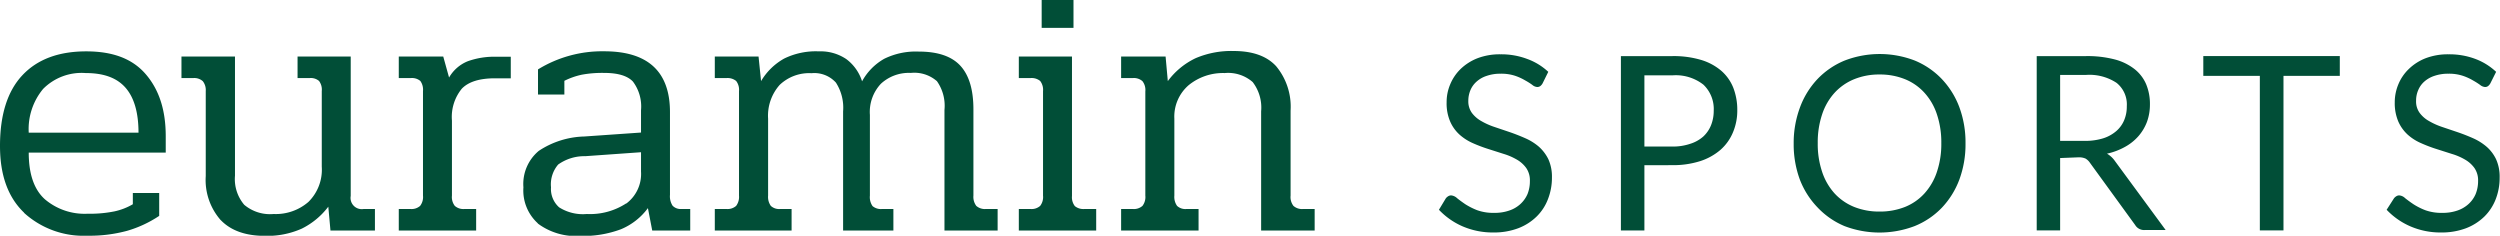 <svg xmlns="http://www.w3.org/2000/svg" viewBox="0 0 348 32.81"><defs><clipPath id="clip-path"><path fill="none" d="M0 0h348v32.81H0z"/></clipPath><style>.cls-3{fill:#014e37}</style></defs><g id="Ebene_2" data-name="Ebene 2"><g clip-path="url(#clip-path)" id="Ebene_1-2" data-name="Ebene 1"><path class="cls-3" d="M3.37 29.62Q0 26.42 0 20.33q0-6.54 3.12-9.86T12 7.15c3.66 0 6.41 1 8.28 3.17s2.79 5 2.79 8.65v2.27H4c0 3 .75 5.16 2.26 6.51a8.54 8.54 0 005.94 2 17.1 17.1 0 003.7-.32 8.61 8.61 0 002.59-1v-1.56h3.67v3.18a16.08 16.08 0 01-4.47 2.08 19.9 19.9 0 01-5.54.68 12.29 12.29 0 01-8.81-3.19m15.94-11.15c0-2.78-.6-4.87-1.79-6.24s-3-2.06-5.56-2.06A7.53 7.53 0 006 12.38a8.74 8.74 0 00-2 6.09zM30.73 30.65a8.45 8.45 0 01-2.09-6.14V12.68a2 2 0 00-.41-1.38 1.78 1.78 0 00-1.35-.43h-1.62v-3h7.45v16.59A5.52 5.52 0 0034 28.51a5.58 5.58 0 004.1 1.28 6.93 6.93 0 004.83-1.68 6.3 6.3 0 001.86-4.91V12.68a2 2 0 00-.38-1.41 1.76 1.76 0 00-1.33-.4h-1.66v-3h7.4v19.41a1.56 1.56 0 001.81 1.81h1.56v3H46l-.3-3.32a10.45 10.45 0 01-3.7 3.06 11.79 11.79 0 01-5.13 1q-4 0-6.11-2.16M55.51 29.09h1.61a1.79 1.79 0 001.36-.43 2 2 0 00.4-1.43V12.68a2.07 2.07 0 00-.37-1.41 1.8 1.8 0 00-1.34-.4h-1.66v-3h6.19l.81 2.92a5.28 5.28 0 012.59-2.26 10.93 10.93 0 014-.63h2v3h-2.2c-2.15 0-3.68.48-4.61 1.44a6.21 6.21 0 00-1.38 4.45v10.44a2 2 0 00.4 1.43 1.79 1.79 0 001.36.43h1.61v3H55.51zM74.86 31.08a6.16 6.16 0 01-2-5A6 6 0 0175 21a12 12 0 016.33-2l7.9-.55v-3.1a5.77 5.77 0 00-1.13-4c-.76-.8-2.09-1.2-4-1.2a15.56 15.56 0 00-3.12.25 10.14 10.14 0 00-2.42.85v1.91h-3.67v-3.5a17.06 17.06 0 019.21-2.52c6.1 0 9.16 2.83 9.16 8.46v11.53a2.39 2.39 0 00.37 1.51 1.55 1.55 0 001.24.45h1.21v3h-5.29l-.6-3.12a8.93 8.93 0 01-3.75 2.94 14.9 14.9 0 01-5.67.93 8.87 8.87 0 01-5.91-1.73m12.31-2.77a5.14 5.14 0 002.06-4.46v-2.69l-7.75.55a6.29 6.29 0 00-3.78 1.16 4.23 4.23 0 00-1 3.17 3.41 3.41 0 001.13 2.79 6.16 6.16 0 003.85.93 9.22 9.22 0 005.49-1.48M99.5 29.09h1.61a1.8 1.8 0 001.36-.43 2.09 2.09 0 00.4-1.43V12.68a2 2 0 00-.4-1.41 1.89 1.89 0 00-1.36-.4H99.5v-3h6.09l.35 3.42a8.63 8.63 0 013.22-3.14 10 10 0 014.83-1 6.39 6.39 0 013.82 1.08 6.17 6.17 0 012.19 3.09 8 8 0 013.09-3.14 9.94 9.94 0 014.81-1q4 0 5.81 2t1.79 6.12v11.93a2.09 2.09 0 00.4 1.43 1.8 1.8 0 001.36.43h1.61v3h-7.4V15.3a5.93 5.93 0 00-1.05-4 4.77 4.77 0 00-3.63-1.15 5.73 5.73 0 00-4.17 1.51 5.73 5.73 0 00-1.53 4.34v11.23a2.17 2.17 0 00.37 1.46 1.8 1.8 0 001.34.4h1.56v3h-7V15.5a6.43 6.43 0 00-1-4 4.05 4.05 0 00-3.4-1.31 5.94 5.94 0 00-4.43 1.63 6.45 6.45 0 00-1.61 4.71v10.7a2.15 2.15 0 00.38 1.43 1.7 1.7 0 001.33.43h1.56v3H99.5zM141.82 29.09h1.61a1.79 1.79 0 001.36-.43 2 2 0 00.4-1.43V12.68a2 2 0 00-.4-1.41 1.87 1.87 0 00-1.36-.4h-1.61v-3h7.4v19.41a2 2 0 00.4 1.41 1.87 1.87 0 001.36.4h1.61v3h-10.77zM145 0h4.43v3.88H145zM156.06 29.09h1.61a1.79 1.79 0 001.36-.43 2 2 0 00.4-1.43v-14.5a2 2 0 00-.4-1.43 1.79 1.79 0 00-1.36-.43h-1.61v-3h6.19l.31 3.42a10.32 10.32 0 013.87-3.19 12.64 12.64 0 015.28-1q4 0 5.94 2.13a8.83 8.83 0 012 6.17v11.83a2 2 0 00.4 1.43 1.79 1.79 0 001.36.43H183v3h-7.45V15.5a5.83 5.83 0 00-1.18-4.08 5.2 5.2 0 00-3.9-1.25 7.55 7.55 0 00-5 1.68 5.77 5.77 0 00-2 4.66v10.72a2.15 2.15 0 00.38 1.43 1.68 1.68 0 001.33.43h1.66v3h-10.78zM214.73 11.6a1.26 1.26 0 01-.32.38.7.7 0 01-.44.13 1.16 1.16 0 01-.67-.29c-.26-.19-.58-.4-1-.63a7.32 7.32 0 00-1.4-.64 6.1 6.1 0 00-2-.29 5.79 5.79 0 00-1.95.3 3.86 3.86 0 00-1.41.8 3.28 3.28 0 00-.86 1.2 3.79 3.79 0 00-.29 1.48 2.75 2.75 0 00.5 1.68 4.21 4.21 0 001.32 1.14 9.76 9.76 0 001.87.83l2.13.72q1.09.38 2.13.84a7.58 7.58 0 011.87 1.17 5.73 5.73 0 011.32 1.74 5.88 5.88 0 01.5 2.55 8.17 8.17 0 01-.55 3 6.73 6.73 0 01-1.58 2.43 7.44 7.44 0 01-2.56 1.63 9.47 9.47 0 01-3.44.59 10.58 10.58 0 01-4.3-.85 10 10 0 01-3.3-2.31l.94-1.56a1.08 1.08 0 01.33-.31.76.76 0 01.44-.13 1.39 1.39 0 01.81.38c.3.25.69.53 1.14.84a9.49 9.49 0 001.66.84 6.65 6.65 0 002.38.37 6.1 6.1 0 002.08-.32 4.31 4.31 0 001.55-.9 4.07 4.07 0 001-1.4 4.78 4.78 0 00.33-1.81 3 3 0 00-.5-1.8 4.16 4.16 0 00-1.31-1.18 8.46 8.46 0 00-1.85-.8l-2.13-.68a20.44 20.44 0 01-2.14-.81 7 7 0 01-1.85-1.18 5.32 5.32 0 01-1.31-1.82 6.38 6.38 0 01-.5-2.7 6.29 6.29 0 01.5-2.49 6.37 6.37 0 011.44-2.13 7.13 7.13 0 012.35-1.5 8.64 8.64 0 013.21-.55 10.19 10.19 0 013.7.64 8.52 8.52 0 012.95 1.8zM228.9 23v9.08h-3.27V7.81h7.16a13.35 13.35 0 014 .53 7.77 7.77 0 012.82 1.52 6.13 6.13 0 011.67 2.37 8.47 8.47 0 01.55 3.1 7.78 7.78 0 01-.6 3.09 6.64 6.64 0 01-1.73 2.43 8.19 8.19 0 01-2.84 1.58 12.44 12.44 0 01-3.88.56zm0-2.6h3.89a7.47 7.47 0 002.48-.38 5 5 0 001.81-1 4.37 4.37 0 001.1-1.6 5.4 5.4 0 00.37-2 4.68 4.68 0 00-1.43-3.63 6.23 6.23 0 00-4.33-1.3h-3.89zM273.6 20a14.15 14.15 0 01-.86 5 11.56 11.56 0 01-2.44 3.92 10.93 10.93 0 01-3.78 2.55 13.71 13.71 0 01-9.77 0 11 11 0 01-3.75-2.6 11.56 11.56 0 01-2.46-3.87 14.15 14.15 0 01-.86-5 14.16 14.16 0 01.86-5 11.56 11.56 0 012.46-4 11 11 0 013.77-2.57 13.57 13.57 0 019.77 0A11 11 0 01270.3 11a11.56 11.56 0 012.44 3.92 14.16 14.16 0 01.86 5m-3.37 0a12.19 12.19 0 00-.61-4 8.32 8.32 0 00-1.73-3 7.41 7.41 0 00-2.7-1.89 9.25 9.25 0 00-3.56-.66 9.15 9.15 0 00-3.54.66 7.57 7.57 0 00-2.72 1.89 8.32 8.32 0 00-1.73 3 12.19 12.19 0 00-.61 4 12.13 12.13 0 00.61 4 8.36 8.36 0 001.73 3 7.55 7.55 0 002.72 1.88 9.34 9.34 0 003.54.65 9.44 9.44 0 003.56-.65 7.39 7.39 0 002.7-1.88 8.36 8.36 0 001.73-3 12.13 12.13 0 00.61-4M286.77 22v10.07h-3.26V7.81h6.85a15 15 0 014 .46 7.55 7.55 0 012.77 1.35 5.38 5.38 0 011.62 2.12 7.11 7.11 0 01.52 2.79 7 7 0 01-.4 2.4 6.53 6.53 0 01-1.18 2 6.87 6.87 0 01-1.88 1.51 9.09 9.09 0 01-2.52.95 3.45 3.45 0 011.09 1l7.08 9.63h-2.92a1.44 1.44 0 01-1.32-.69l-6.3-8.67a1.9 1.9 0 00-.62-.59 2.29 2.29 0 00-1-.17zm0-2.39h3.44a8.41 8.41 0 002.53-.35 5.16 5.16 0 001.83-1 4.07 4.07 0 001.11-1.52 4.86 4.86 0 00.37-1.94 3.84 3.84 0 00-1.43-3.27 6.86 6.86 0 00-4.26-1.1h-3.59zM325.7 7.8v2.76h-7.84v21.51h-3.29V10.56h-7.87V7.8h19zM346.66 11.6a1.26 1.26 0 01-.32.38.68.68 0 01-.44.13 1.22 1.22 0 01-.67-.29 10.06 10.06 0 00-1-.63 7.15 7.15 0 00-1.41-.64 6.1 6.1 0 00-2-.29 5.87 5.87 0 00-1.95.3 4 4 0 00-1.41.8 3.25 3.25 0 00-.85 1.2 3.62 3.62 0 00-.29 1.48 2.68 2.68 0 00.5 1.68 4.1 4.1 0 001.32 1.14 9.66 9.66 0 001.86.83l2.13.72c.73.25 1.44.53 2.14.84a7.7 7.7 0 011.86 1.17 5.42 5.42 0 011.32 1.74 5.88 5.88 0 01.5 2.55 8.17 8.17 0 01-.54 3 6.86 6.86 0 01-1.58 2.43 7.54 7.54 0 01-2.56 1.63 9.52 9.52 0 01-3.45.59 10.5 10.5 0 01-4.29-.85 10.06 10.06 0 01-3.31-2.31l1-1.56a1.08 1.08 0 01.33-.31.73.73 0 01.43-.13 1.34 1.34 0 01.81.38c.31.25.69.53 1.15.84a9.14 9.14 0 001.66.84 6.63 6.63 0 002.37.37 6.16 6.16 0 002.09-.32 4.4 4.4 0 001.55-.9 4 4 0 001-1.4 4.78 4.78 0 00.34-1.81 3 3 0 00-.5-1.8 4.16 4.16 0 00-1.31-1.18 8.34 8.34 0 00-1.86-.8l-2.13-.68a19.47 19.47 0 01-2.13-.81 6.85 6.85 0 01-1.86-1.18 5.45 5.45 0 01-1.31-1.82 6.54 6.54 0 01-.5-2.7 6.47 6.47 0 01.5-2.49 6.26 6.26 0 011.45-2.13 7 7 0 012.34-1.5 8.64 8.64 0 013.21-.55 10.25 10.25 0 013.71.64 8.61 8.61 0 012.9 1.8z"/></g></g></svg>